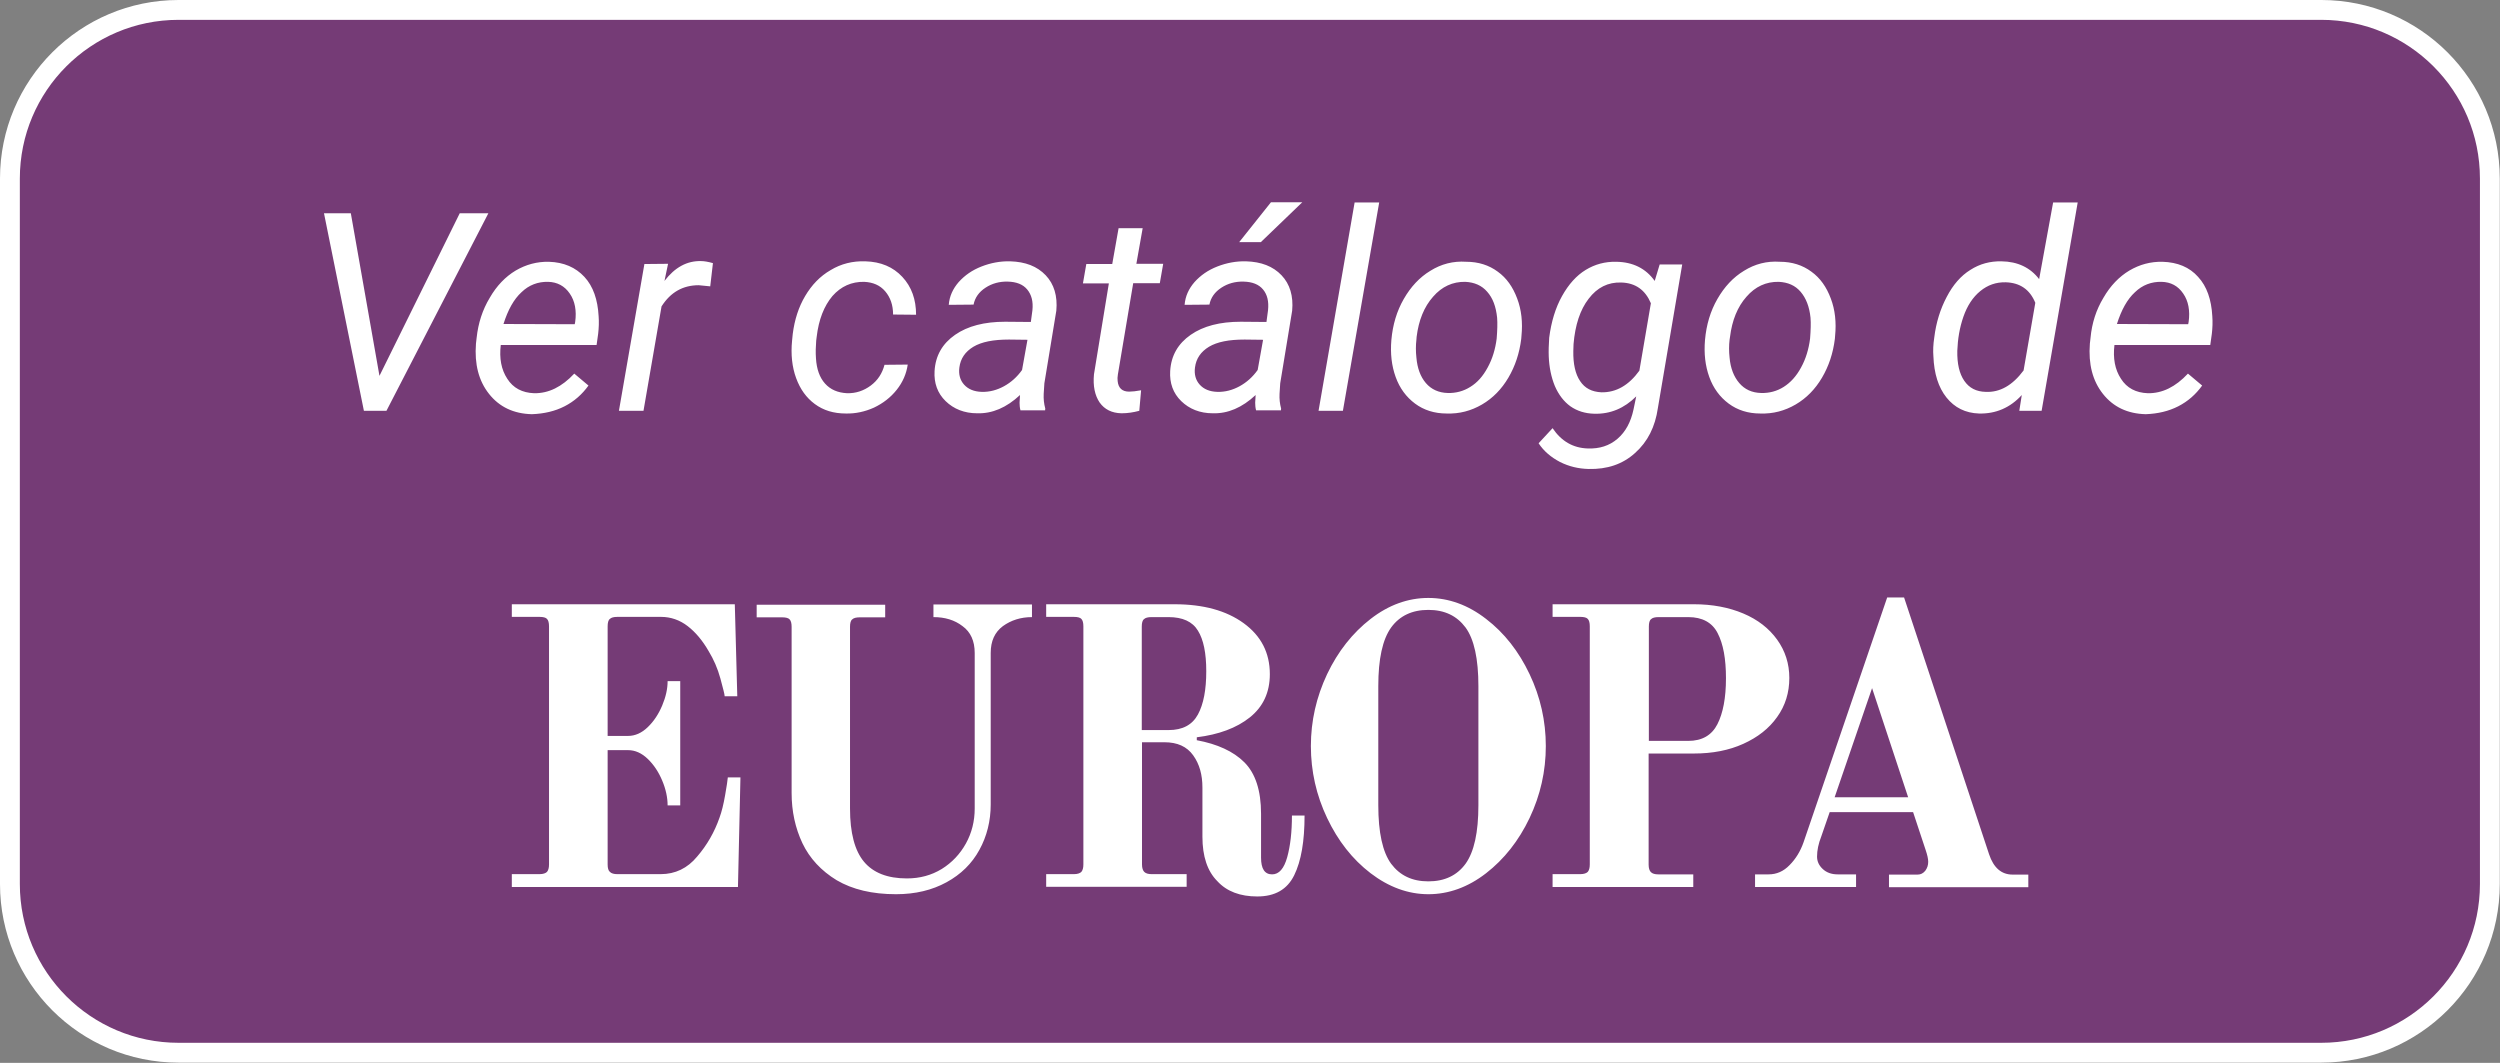 <?xml version="1.0" encoding="utf-8"?>
<!-- Generator: Adobe Illustrator 25.2.3, SVG Export Plug-In . SVG Version: 6.00 Build 0)  -->
<svg version="1.1" id="Capa_1" xmlns="http://www.w3.org/2000/svg" xmlns:xlink="http://www.w3.org/1999/xlink" x="0px" y="0px"
	 viewBox="0 0 110.88 47.14" style="enable-background:new 0 0 110.88 47.14;" xml:space="preserve">
<rect x="0" y="0" width="110.88" height="47.14" fill="#808080" stroke="none"/>
<style type="text/css">
	.st0{clip-path:url(#SVGID_2_);fill:#753B76;}
	.st1{clip-path:url(#SVGID_2_);fill:none;stroke:#FFFFFF;stroke-width:0.88;}
	.st2{clip-path:url(#SVGID_2_);fill:#FFFFFF;}
</style>
<g>
	<defs>
		<rect id="SVGID_1_" width="110.88" height="47.14"/>
	</defs>
	<clipPath id="SVGID_2_">
		<use xlink:href="#SVGID_1_"  style="overflow:visible;"/>
	</clipPath>
	<path class="st0" d="M7.92,0.44c-4.13,0-7.48,3.35-7.48,7.48v31.29c0,4.13,3.35,7.48,7.48,7.48h95.03c4.13,0,7.48-3.35,7.48-7.48
		V7.92c0-4.13-3.35-7.48-7.48-7.48H7.92z"/>
	<path class="st1" d="M7.92,0.44c-4.13,0-7.48,3.35-7.48,7.48v31.29c0,4.13,3.35,7.48,7.48,7.48h95.03c4.13,0,7.48-3.35,7.48-7.48
		V7.92c0-4.13-3.35-7.48-7.48-7.48H7.92z"/>
	<path class="st2" d="M83.03,30.52l1.6,4.84h-3.26L83.03,30.52z M77.83,39.34h4.49v-0.56H81.5c-0.27,0-0.49-0.08-0.66-0.24
		c-0.17-0.16-0.25-0.34-0.25-0.55c0-0.27,0.06-0.57,0.19-0.9l0.37-1.07h3.7l0.56,1.69c0.07,0.21,0.11,0.38,0.11,0.51
		c0,0.15-0.04,0.28-0.13,0.4c-0.09,0.11-0.2,0.17-0.34,0.17h-1.27v0.56h6.18v-0.56h-0.7c-0.49,0-0.84-0.3-1.04-0.9l-3.77-11.39H83.7
		l-3.71,10.86c-0.14,0.4-0.35,0.74-0.62,1.01c-0.27,0.28-0.58,0.41-0.93,0.41h-0.6V39.34z M73.13,32.86v-5.07
		c0-0.16,0.03-0.28,0.1-0.33c0.06-0.06,0.17-0.09,0.33-0.09h1.32c0.62,0,1.06,0.24,1.3,0.71c0.25,0.48,0.37,1.14,0.37,2
		c0,0.87-0.13,1.55-0.38,2.04s-0.68,0.74-1.29,0.74H73.13z M68.87,39.34h6.23v-0.56h-1.55c-0.15,0-0.26-0.03-0.33-0.1
		c-0.06-0.06-0.1-0.17-0.1-0.33v-4.93h2.01c0.82,0,1.55-0.14,2.19-0.43c0.64-0.29,1.14-0.68,1.5-1.19c0.36-0.5,0.54-1.08,0.54-1.73
		c0-0.63-0.18-1.2-0.54-1.7c-0.36-0.5-0.86-0.89-1.5-1.16c-0.64-0.27-1.37-0.41-2.19-0.41h-6.27v0.56h1.23
		c0.16,0,0.28,0.03,0.33,0.09c0.06,0.06,0.09,0.17,0.09,0.33v10.56c0,0.15-0.03,0.26-0.09,0.33c-0.06,0.06-0.17,0.1-0.33,0.1h-1.23
		V39.34z M63.35,39.09c-0.72,0-1.26-0.26-1.65-0.78c-0.38-0.52-0.57-1.39-0.57-2.6v-5.28c0-1.21,0.19-2.07,0.57-2.6
		c0.38-0.52,0.93-0.78,1.65-0.78c0.72,0,1.26,0.26,1.65,0.78c0.38,0.52,0.57,1.39,0.57,2.6v5.28c0,1.21-0.19,2.07-0.57,2.6
		C64.62,38.83,64.07,39.09,63.35,39.09 M63.35,39.66c0.9,0,1.76-0.31,2.56-0.93c0.8-0.62,1.45-1.44,1.93-2.45
		c0.48-1.01,0.72-2.08,0.72-3.19c0-1.11-0.24-2.18-0.72-3.19c-0.48-1.01-1.12-1.83-1.93-2.45c-0.8-0.62-1.66-0.93-2.56-0.93
		c-0.9,0-1.76,0.31-2.56,0.93c-0.8,0.62-1.45,1.44-1.93,2.45c-0.48,1.02-0.72,2.08-0.72,3.19c0,1.11,0.24,2.18,0.72,3.19
		c0.48,1.01,1.12,1.83,1.93,2.45C61.59,39.34,62.45,39.66,63.35,39.66 M50.64,32.37v-4.58c0-0.16,0.03-0.28,0.1-0.33
		c0.06-0.06,0.17-0.09,0.33-0.09h0.76c0.62,0,1.06,0.2,1.3,0.6c0.25,0.4,0.37,1,0.37,1.8c0,0.82-0.12,1.46-0.37,1.92
		c-0.25,0.46-0.68,0.69-1.3,0.69H50.64z M55.76,39.76c0.79,0,1.33-0.31,1.64-0.94c0.31-0.63,0.46-1.51,0.46-2.65h-0.56
		c0,0.73-0.07,1.34-0.21,1.85c-0.14,0.5-0.36,0.76-0.67,0.76c-0.33,0-0.49-0.25-0.49-0.74v-1.95c0-1.03-0.25-1.79-0.74-2.28
		c-0.49-0.49-1.2-0.81-2.11-0.98V32.7c0.97-0.12,1.76-0.41,2.35-0.88c0.59-0.47,0.89-1.11,0.89-1.92c0-0.95-0.39-1.7-1.16-2.26
		c-0.77-0.56-1.79-0.84-3.06-0.84h-5.7v0.56h1.23c0.16,0,0.28,0.03,0.33,0.09c0.06,0.06,0.09,0.17,0.09,0.33v10.56
		c0,0.15-0.03,0.26-0.09,0.33c-0.06,0.06-0.17,0.1-0.33,0.1h-1.23v0.56h6.23v-0.56h-1.55c-0.15,0-0.26-0.03-0.33-0.1
		c-0.06-0.06-0.1-0.17-0.1-0.33v-5.42h0.99c0.58,0,1,0.19,1.28,0.58c0.28,0.39,0.41,0.86,0.41,1.43v2.18c0,0.87,0.22,1.53,0.66,1.97
		C54.41,39.54,55.01,39.76,55.76,39.76 M39.74,39.66c0.86,0,1.6-0.18,2.24-0.53c0.64-0.35,1.13-0.83,1.46-1.44
		c0.33-0.6,0.5-1.28,0.5-2.01v-6.72c0-0.53,0.18-0.92,0.54-1.19c0.36-0.26,0.79-0.4,1.29-0.4v-0.56h-4.37v0.56
		c0.51,0,0.94,0.13,1.29,0.4c0.36,0.26,0.54,0.66,0.54,1.19v6.9c0,0.56-0.13,1.08-0.39,1.55c-0.26,0.47-0.62,0.85-1.07,1.13
		c-0.46,0.28-0.97,0.42-1.55,0.42c-0.86,0-1.49-0.25-1.9-0.74c-0.41-0.49-0.62-1.28-0.62-2.36v-8.06c0-0.16,0.03-0.28,0.1-0.33
		c0.06-0.06,0.17-0.09,0.33-0.09h1.13v-0.56h-5.7v0.56h1.13c0.16,0,0.28,0.03,0.33,0.09c0.06,0.06,0.09,0.17,0.09,0.33v7.37
		c0,0.81,0.16,1.55,0.48,2.23c0.32,0.67,0.83,1.22,1.52,1.64C37.81,39.45,38.68,39.66,39.74,39.66 M22.7,39.34h10.03l0.11-4.86
		h-0.56c-0.01,0.13-0.05,0.39-0.12,0.79c-0.07,0.4-0.15,0.73-0.25,1c-0.22,0.63-0.55,1.21-0.99,1.72c-0.43,0.52-0.97,0.78-1.62,0.78
		h-1.92c-0.15,0-0.26-0.03-0.33-0.1c-0.07-0.06-0.1-0.17-0.1-0.33v-5.07h0.9c0.32,0,0.61,0.13,0.88,0.39
		c0.27,0.26,0.48,0.58,0.64,0.96c0.16,0.38,0.24,0.75,0.24,1.1h0.56v-5.51h-0.56c0,0.34-0.08,0.7-0.24,1.08
		c-0.16,0.38-0.37,0.7-0.64,0.96c-0.27,0.26-0.56,0.39-0.88,0.39h-0.9v-4.86c0-0.16,0.03-0.28,0.1-0.33
		c0.06-0.06,0.17-0.09,0.33-0.09h1.94c0.43,0,0.83,0.14,1.18,0.41c0.35,0.27,0.66,0.64,0.93,1.11c0.22,0.36,0.4,0.77,0.52,1.21
		c0.12,0.45,0.19,0.71,0.19,0.79h0.56l-0.11-4.08H22.7v0.56h1.23c0.16,0,0.28,0.03,0.33,0.09c0.06,0.06,0.09,0.17,0.09,0.33v10.56
		c0,0.15-0.03,0.26-0.09,0.33c-0.06,0.06-0.17,0.1-0.33,0.1H22.7V39.34z"/>
	<path class="st2" d="M96.83,13.02c0.23,0.33,0.31,0.76,0.24,1.26l-0.02,0.1l-3.16-0.01c0.2-0.63,0.46-1.1,0.8-1.41
		c0.33-0.32,0.73-0.47,1.18-0.46C96.28,12.51,96.6,12.68,96.83,13.02 M96.61,18.02c0.43-0.22,0.78-0.53,1.06-0.92l-0.63-0.53
		c-0.55,0.59-1.14,0.88-1.78,0.87c-0.53-0.02-0.93-0.23-1.19-0.64c-0.27-0.41-0.36-0.91-0.29-1.5h4.25l0.07-0.5
		c0.03-0.26,0.04-0.52,0.02-0.78c-0.04-0.73-0.24-1.32-0.63-1.74c-0.38-0.43-0.91-0.65-1.58-0.67c-0.53-0.01-1.01,0.12-1.47,0.39
		c-0.45,0.27-0.84,0.67-1.15,1.21c-0.32,0.53-0.51,1.12-0.57,1.77l-0.03,0.26c-0.07,0.91,0.12,1.65,0.58,2.23
		c0.46,0.58,1.09,0.88,1.9,0.9C95.7,18.35,96.18,18.24,96.61,18.02 M87.08,14.05c0.17-0.49,0.42-0.87,0.75-1.14
		c0.33-0.27,0.7-0.4,1.13-0.39c0.63,0.02,1.07,0.32,1.31,0.91l-0.52,3c-0.49,0.66-1.05,0.98-1.68,0.95
		c-0.42-0.01-0.73-0.17-0.95-0.49c-0.22-0.32-0.32-0.76-0.31-1.33C86.83,15.04,86.91,14.54,87.08,14.05 M85.75,15.8
		c0.03,0.77,0.22,1.38,0.58,1.83s0.84,0.69,1.44,0.71c0.75,0.02,1.39-0.26,1.9-0.82l-0.11,0.7h0.99l1.6-9.24h-1.09l-0.62,3.4
		c-0.39-0.51-0.95-0.78-1.67-0.79c-0.5-0.01-0.96,0.11-1.38,0.38c-0.42,0.26-0.77,0.66-1.05,1.2c-0.28,0.53-0.47,1.13-0.55,1.79
		C85.74,15.28,85.73,15.56,85.75,15.8 M76.73,14.94c0.09-0.73,0.33-1.33,0.73-1.78c0.39-0.45,0.87-0.67,1.43-0.66
		c0.41,0.02,0.73,0.16,0.97,0.44c0.24,0.28,0.39,0.66,0.44,1.15c0.02,0.25,0.01,0.56-0.02,0.93c-0.06,0.47-0.19,0.9-0.4,1.28
		c-0.21,0.39-0.47,0.67-0.77,0.86c-0.3,0.19-0.64,0.28-1,0.27c-0.41-0.01-0.73-0.16-0.97-0.44c-0.24-0.28-0.39-0.66-0.43-1.13
		c-0.03-0.27-0.03-0.54,0-0.79L76.73,14.94z M77.35,12.01c-0.48,0.29-0.87,0.71-1.18,1.25c-0.31,0.54-0.49,1.14-0.55,1.82
		c-0.05,0.6,0.01,1.14,0.19,1.64c0.18,0.5,0.47,0.89,0.86,1.18s0.86,0.44,1.4,0.44c0.57,0.02,1.09-0.12,1.57-0.4
		c0.48-0.28,0.87-0.68,1.17-1.19c0.3-0.51,0.49-1.08,0.57-1.72l0.01-0.13c0.06-0.6,0-1.16-0.19-1.66c-0.19-0.51-0.47-0.91-0.86-1.19
		c-0.39-0.29-0.86-0.44-1.4-0.44C78.36,11.57,77.83,11.71,77.35,12.01 M69.79,15.26c0.07-0.84,0.29-1.52,0.67-2.01
		c0.38-0.5,0.86-0.74,1.45-0.72c0.63,0.02,1.06,0.33,1.31,0.92l-0.51,2.99c-0.47,0.65-1.03,0.97-1.68,0.96
		c-0.43-0.02-0.74-0.18-0.95-0.5c-0.21-0.31-0.31-0.76-0.3-1.33L69.79,15.26z M68.69,15.81c0.02,0.48,0.11,0.92,0.27,1.31
		c0.17,0.39,0.4,0.69,0.69,0.9c0.3,0.21,0.65,0.32,1.06,0.33c0.71,0.02,1.33-0.24,1.86-0.77l-0.12,0.58
		c-0.12,0.56-0.35,0.99-0.71,1.3c-0.36,0.31-0.8,0.45-1.32,0.43c-0.65-0.02-1.17-0.32-1.56-0.9l-0.62,0.67
		c0.23,0.35,0.55,0.62,0.95,0.83c0.4,0.2,0.82,0.3,1.27,0.31c0.82,0.02,1.51-0.21,2.06-0.71c0.56-0.5,0.89-1.16,1.01-1.99l1.08-6.37
		h-1l-0.22,0.73c-0.39-0.55-0.96-0.84-1.71-0.85c-0.49-0.01-0.94,0.11-1.35,0.36c-0.41,0.25-0.76,0.64-1.05,1.16
		c-0.29,0.52-0.48,1.14-0.57,1.85C68.69,15.28,68.68,15.57,68.69,15.81 M62.83,14.94c0.09-0.73,0.33-1.33,0.73-1.78
		c0.39-0.45,0.87-0.67,1.43-0.66c0.4,0.02,0.73,0.16,0.97,0.44c0.25,0.28,0.39,0.66,0.44,1.15c0.02,0.25,0.01,0.56-0.02,0.93
		c-0.06,0.47-0.19,0.9-0.4,1.28c-0.21,0.39-0.46,0.67-0.77,0.86c-0.3,0.19-0.64,0.28-1,0.27c-0.4-0.01-0.73-0.16-0.97-0.44
		c-0.24-0.28-0.38-0.66-0.42-1.13c-0.03-0.27-0.03-0.54,0-0.79L62.83,14.94z M63.44,12.01c-0.48,0.29-0.87,0.71-1.18,1.25
		c-0.31,0.54-0.49,1.14-0.55,1.82c-0.05,0.6,0.01,1.14,0.19,1.64c0.18,0.5,0.47,0.89,0.86,1.18c0.39,0.29,0.86,0.44,1.4,0.44
		c0.57,0.02,1.09-0.12,1.57-0.4c0.48-0.28,0.87-0.68,1.17-1.19c0.3-0.51,0.49-1.08,0.57-1.72l0.01-0.13c0.06-0.6,0-1.16-0.19-1.66
		c-0.19-0.51-0.47-0.91-0.86-1.19c-0.39-0.29-0.86-0.44-1.4-0.44C64.45,11.57,63.92,11.71,63.44,12.01 M61.17,8.98h-1.09l-1.6,9.24
		h1.08L61.17,8.98z M54.96,10.74l0.96,0l1.84-1.77h-1.39L54.96,10.74z M53.21,17.06c-0.18-0.2-0.25-0.46-0.21-0.76
		c0.05-0.4,0.26-0.7,0.62-0.92c0.37-0.22,0.89-0.32,1.58-0.32l0.82,0.01l-0.24,1.34c-0.22,0.31-0.49,0.55-0.8,0.72
		c-0.31,0.17-0.64,0.26-0.99,0.25C53.65,17.37,53.39,17.26,53.21,17.06 M56.81,18.22l0.01-0.1c-0.06-0.22-0.08-0.43-0.07-0.65
		L56.78,17l0.53-3.22c0.06-0.65-0.1-1.18-0.47-1.57c-0.38-0.4-0.9-0.6-1.58-0.62c-0.44-0.01-0.86,0.07-1.27,0.23
		c-0.41,0.16-0.74,0.39-1.01,0.69c-0.26,0.3-0.41,0.63-0.44,1.01l1.1-0.01c0.06-0.31,0.24-0.56,0.53-0.75
		c0.29-0.19,0.62-0.28,0.99-0.27c0.38,0.01,0.67,0.12,0.86,0.35c0.19,0.23,0.26,0.53,0.22,0.92l-0.07,0.52l-1.14-0.01
		c-0.92,0-1.66,0.19-2.22,0.58c-0.56,0.39-0.87,0.92-0.91,1.61c-0.03,0.53,0.13,0.98,0.49,1.33s0.83,0.54,1.4,0.54
		c0.67,0.02,1.3-0.25,1.9-0.81l-0.02,0.34c0,0.11,0.01,0.23,0.04,0.34H56.81z M49.61,10.13l-0.28,1.58h-1.15l-0.15,0.86h1.15
		l-0.66,4.03c-0.05,0.52,0.04,0.94,0.25,1.25c0.22,0.31,0.54,0.47,0.97,0.48c0.27,0,0.53-0.04,0.79-0.11l0.08-0.91
		c-0.22,0.04-0.4,0.06-0.53,0.06c-0.31,0-0.48-0.16-0.51-0.47c-0.01-0.09-0.01-0.18,0.01-0.29l0.68-4.05h1.18l0.15-0.86h-1.19
		l0.28-1.58H49.61z M42.76,17.06c-0.18-0.2-0.25-0.46-0.21-0.76c0.05-0.4,0.26-0.7,0.62-0.92c0.37-0.22,0.89-0.32,1.58-0.32
		l0.82,0.01l-0.24,1.34c-0.22,0.31-0.49,0.55-0.8,0.72c-0.31,0.17-0.64,0.26-0.99,0.25C43.2,17.37,42.94,17.26,42.76,17.06
		 M46.35,18.22l0.01-0.1c-0.06-0.22-0.08-0.43-0.07-0.65L46.32,17l0.53-3.22c0.06-0.65-0.1-1.18-0.47-1.57
		c-0.38-0.4-0.9-0.6-1.58-0.62c-0.44-0.01-0.86,0.07-1.27,0.23c-0.41,0.16-0.74,0.39-1.01,0.69c-0.26,0.3-0.41,0.63-0.44,1.01
		l1.1-0.01c0.06-0.31,0.24-0.56,0.53-0.75c0.29-0.19,0.62-0.28,0.99-0.27c0.38,0.01,0.67,0.12,0.86,0.35
		c0.19,0.23,0.27,0.53,0.23,0.92l-0.07,0.52l-1.14-0.01c-0.92,0-1.66,0.19-2.22,0.58c-0.56,0.39-0.87,0.92-0.91,1.61
		c-0.03,0.53,0.13,0.98,0.49,1.33c0.36,0.35,0.83,0.54,1.4,0.54c0.67,0.02,1.3-0.25,1.9-0.81l-0.02,0.34c0,0.11,0.01,0.23,0.04,0.34
		H46.35z M36.59,17.01c-0.24-0.27-0.37-0.64-0.4-1.11c-0.02-0.27-0.01-0.54,0.01-0.79l0.02-0.16c0.09-0.78,0.33-1.38,0.7-1.82
		c0.38-0.43,0.85-0.64,1.41-0.63c0.39,0.02,0.7,0.15,0.93,0.42s0.35,0.61,0.35,1.03l1.02,0.01c0-0.68-0.2-1.24-0.61-1.68
		c-0.41-0.44-0.95-0.67-1.64-0.69c-0.56-0.02-1.08,0.11-1.54,0.39c-0.47,0.27-0.84,0.66-1.13,1.15c-0.29,0.49-0.47,1.05-0.55,1.68
		l-0.03,0.3c-0.06,0.61,0,1.17,0.18,1.66c0.18,0.49,0.45,0.87,0.83,1.15s0.83,0.42,1.38,0.42c0.42,0.01,0.84-0.08,1.24-0.26
		c0.4-0.19,0.74-0.45,1.01-0.79c0.27-0.34,0.43-0.71,0.49-1.12l-1.03,0.01c-0.1,0.38-0.3,0.69-0.61,0.92
		c-0.31,0.23-0.66,0.35-1.05,0.34C37.16,17.42,36.83,17.28,36.59,17.01 M31.62,11.67c-0.21-0.06-0.39-0.09-0.52-0.09
		c-0.63-0.02-1.17,0.28-1.63,0.88l0.16-0.76l-1.05,0.01l-1.13,6.51h1.09l0.8-4.63c0.4-0.63,0.95-0.94,1.65-0.94l0.51,0.05
		L31.62,11.67z M25.27,13.02c0.23,0.33,0.31,0.76,0.24,1.26l-0.02,0.1l-3.16-0.01c0.2-0.63,0.46-1.1,0.8-1.41
		c0.33-0.32,0.73-0.47,1.18-0.46C24.71,12.51,25.04,12.68,25.27,13.02 M25.04,18.02c0.43-0.22,0.78-0.53,1.06-0.92l-0.63-0.53
		c-0.55,0.59-1.14,0.88-1.78,0.87c-0.53-0.02-0.93-0.23-1.19-0.64c-0.27-0.41-0.36-0.91-0.29-1.5h4.25l0.07-0.5
		c0.03-0.26,0.04-0.52,0.02-0.78c-0.04-0.73-0.24-1.32-0.63-1.74s-0.91-0.65-1.58-0.67c-0.52-0.01-1.01,0.12-1.47,0.39
		c-0.45,0.27-0.84,0.67-1.15,1.21c-0.32,0.53-0.51,1.12-0.58,1.77l-0.03,0.26c-0.07,0.91,0.12,1.65,0.58,2.23
		c0.46,0.58,1.09,0.88,1.9,0.9C24.13,18.35,24.61,18.24,25.04,18.02 M15.56,9.46h-1.19l1.77,8.76h1l4.52-8.76h-1.27l-3.56,7.21
		L15.56,9.46z"/>
</g>
</svg>

